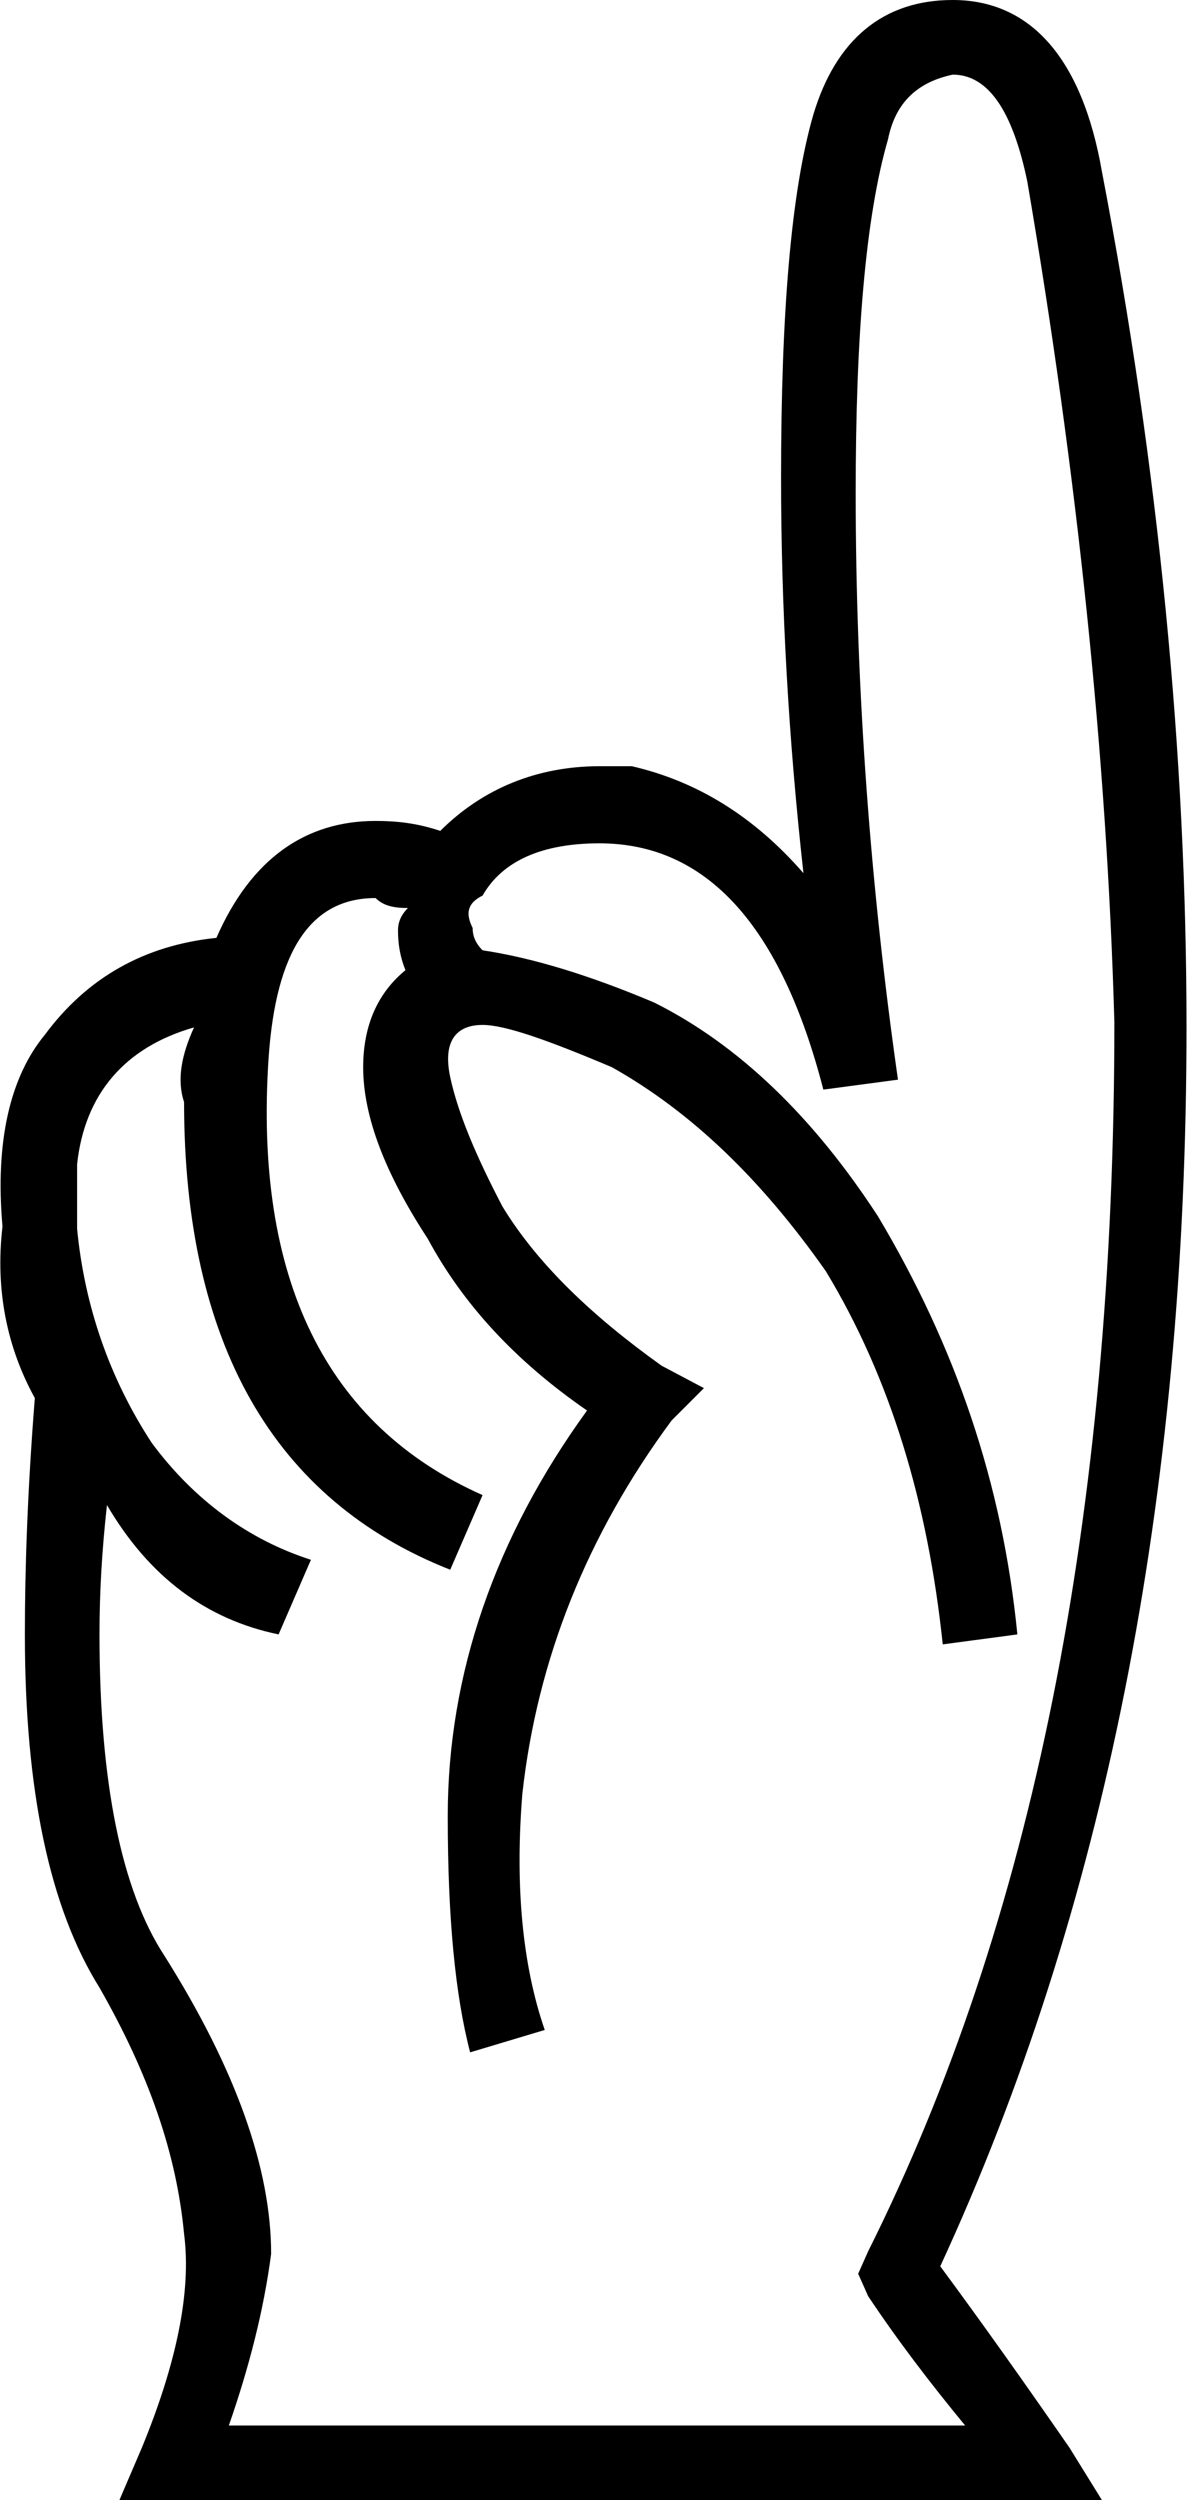 <?xml version="1.0" encoding="utf-8"?>
<!-- Generator: Adobe Illustrator 25.2.3, SVG Export Plug-In . SVG Version: 6.00 Build 0)  -->
<svg version="1.1" id="Layer_1" xmlns="http://www.w3.org/2000/svg" xmlns:xlink="http://www.w3.org/1999/xlink" x="0px" y="0px"
	 viewBox="0 0 47.8 100.5" style="enable-background:new 0 0 47.8 100.5;" xml:space="preserve">
<g>
	<path d="M44.3,100.5H4.8l0.9-2.1c1.4-3.4,2-6.3,1.7-8.6C7.1,86.6,6,83.4,4,79.9c-2-3.2-3-7.9-3-14.2c0-2.6,0.1-5.7,0.4-9.5
		c-1.1-2-1.6-4.3-1.3-6.9c-0.3-3.4,0.3-6,1.7-7.7c1.7-2.3,4-3.6,6.9-3.9c1.4-3.2,3.6-4.7,6.4-4.7c0.9,0,1.7,0.1,2.6,0.4
		c1.7-1.7,3.9-2.6,6.4-2.6c0.3,0,0.7,0,1.3,0c2.6,0.6,4.9,2,6.9,4.3c-0.6-5.4-0.9-10.7-0.9-15.9c0-6.6,0.4-11.5,1.3-14.6
		C33.6,1.6,35.5,0,38.3,0c3.1,0,5.2,2.3,6,6.9c2.3,12,3.4,23.5,3.4,34.4c0,18.9-3.3,35.5-9.9,49.8c1.7,2.3,3.4,4.7,5.2,7.3
		L44.3,100.5z M38.8,97.5c-1.4-1.7-2.7-3.4-3.9-5.2l-0.4-0.9l0.4-0.9c6.6-13.2,9.9-29.6,9.9-49.4C44.5,30.4,43.3,19,41.3,7.3
		c-0.6-2.9-1.6-4.3-3-4.3c-1.4,0.3-2.3,1.1-2.6,2.6c-0.9,3.1-1.3,7.9-1.3,14.2c0,8,0.6,15.9,1.7,23.6l-3,0.4c-1.7-6.6-4.7-9.9-9-9.9
		c-2.3,0-3.9,0.7-4.7,2.1c-0.6,0.3-0.7,0.7-0.4,1.3c0,0.3,0.1,0.6,0.4,0.9c2,0.3,4.3,1,6.9,2.1c3.4,1.7,6.4,4.6,9,8.6
		c3.1,5.2,5,10.7,5.6,16.8l-3,0.4c-0.6-5.7-2.1-10.7-4.7-15c-2.6-3.7-5.4-6.4-8.6-8.2c-2.6-1.1-4.3-1.7-5.2-1.7
		c-1.1,0-1.6,0.7-1.3,2.1c0.3,1.4,1,3.1,2.1,5.2c1.4,2.3,3.6,4.4,6.4,6.4l1.7,0.9l-1.3,1.3c-3.4,4.6-5.4,9.6-6,15
		c-0.3,3.7,0,6.9,0.9,9.5l-3,0.9c-0.6-2.3-0.9-5.4-0.9-9.5c0-5.7,1.9-11.2,5.6-16.3c-2.9-2-5-4.3-6.4-6.9c-1.7-2.6-2.6-4.9-2.6-6.9
		c0-1.7,0.6-3,1.7-3.9C16.1,38.5,16,38,16,37.4c0-0.3,0.1-0.6,0.4-0.9c-0.6,0-1-0.1-1.3-0.4c-2.6,0-4,2.1-4.3,6.4
		c-0.6,8.9,2.3,14.8,8.6,17.6l-1.3,3C11,60.3,7.4,54,7.4,44.3c-0.3-0.9-0.1-1.9,0.4-3C5,42.1,3.4,44,3.1,46.8c0,0.6,0,1.4,0,2.6
		c0.3,3.1,1.3,6,3,8.6c1.7,2.3,3.9,3.9,6.4,4.7l-1.3,3c-2.9-0.6-5.2-2.3-6.9-5.2C4.1,62.3,4,64,4,65.7c0,6,0.9,10.3,2.6,12.9
		c2.9,4.6,4.3,8.6,4.3,12c-0.3,2.3-0.9,4.6-1.7,6.9H38.8z"/>
</g>
</svg>
